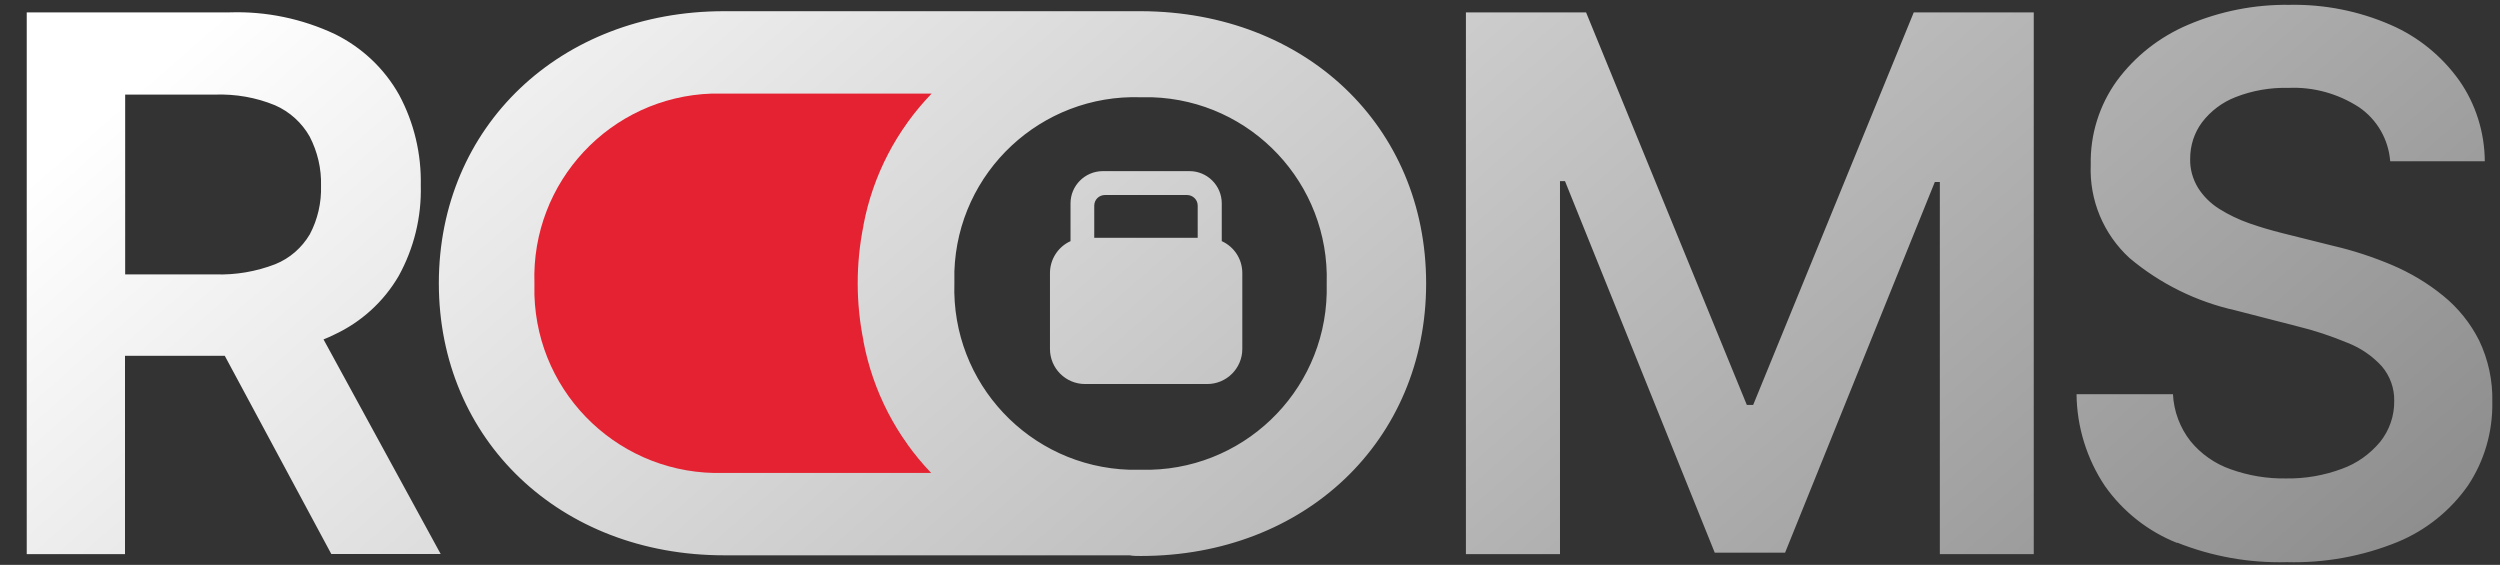 <?xml version="1.0" encoding="UTF-8"?>
<svg id="Ebene_1" xmlns="http://www.w3.org/2000/svg" version="1.1" xmlns:xlink="http://www.w3.org/1999/xlink" viewBox="0 0 1496 338">
  <rect x="0" y="0" width="1496" height="338" fill="#333333" stroke="none"/>
  <!-- Generator: Adobe Illustrator 29.2.1, SVG Export Plug-In . SVG Version: 2.1.0 Build 116)  -->
  <defs>
    <style>
      .st0 {
        fill: #e42231;
      }

      .st1 {
        fill: none;
      }

      .st2 {
        fill: url(#Unbenannter_Verlauf_5);
      }

      .st3 {
        clip-path: url(#clippath);
      }
    </style>
    <clipPath id="clippath">
      <path class="st1" d="M1302.8,324.9c-17.4-6.9-32.5-18.8-43.3-34.2-10.8-16.2-16.7-35.3-16.9-54.8h57.7c.5,10.2,4.2,20.1,10.5,28.1,6.3,7.7,14.6,13.5,24,16.8,10.6,3.8,21.9,5.7,33.1,5.5,11.5.2,22.9-1.8,33.6-5.8,8.9-3.2,16.7-8.8,22.8-16.1,5.5-6.9,8.5-15.5,8.4-24.3.2-7.7-2.5-15.2-7.5-21-5.6-6.1-12.6-10.9-20.3-13.9-9.9-4.1-20-7.5-30.4-10l-36.9-9.5c-23.3-5.2-45-15.9-63.3-31.3-15.6-14.3-24.1-34.7-23.2-55.8-.4-18,5.1-35.6,15.6-50.2,10.9-14.8,25.6-26.3,42.5-33.5,19.2-8.2,40-12.3,60.9-12,20.8-.4,41.5,3.7,60.5,12,16.4,7.1,30.5,18.6,40.9,33.1,10,14.2,15.3,31.2,15.4,48.5h-56.6c-1-13-7.8-24.9-18.6-32.3-12.6-8.2-27.4-12.3-42.4-11.6-10.8-.3-21.5,1.6-31.5,5.5-8,3.1-14.9,8.3-20.1,15.1-4.7,6.3-7.1,13.9-7.1,21.7-.2,6.2,1.5,12.2,4.7,17.5,3.2,5.1,7.6,9.4,12.7,12.6,5.6,3.5,11.6,6.4,17.9,8.6,6.5,2.3,13.1,4.2,19.8,5.9l30.4,7.6c12.1,2.8,23.9,6.7,35.3,11.5,11,4.7,21.3,10.8,30.6,18.4,9,7.3,16.3,16.4,21.5,26.7,5.5,11.5,8.2,24.1,7.9,36.8.3,17.8-4.7,35.3-14.6,50.1-10.5,15-25.1,26.7-42,33.7-21.1,8.6-43.7,12.7-66.4,12.1-22.4.6-44.8-3.4-65.6-11.7ZM676.4,332.3h-243.1c-98.1,0-170.7-69-170.7-162.8S335.2,6.7,433.3,6.7h249.7c98.1.4,170.4,68.7,170.4,162.9s-72.6,163.1-170.7,163.1c-2.1,0-4.2,0-6.2-.3h0ZM571.1,169.5c-1.9,59.8,45,109.7,104.8,111.6,2.3,0,4.6,0,6.8,0h.3c59.8,1.5,109.5-45.8,110.9-105.6,0-2,0-4,0-6,1.8-59.6-45-109.4-104.6-111.3-2.1,0-4.2,0-6.3,0h-.3c-59.6-2-109.6,44.6-111.6,104.2,0,2.4,0,4.7,0,7.1h0ZM322.1,169.5c-1.9,59.7,45,109.7,104.7,111.6,2.2,0,4.4,0,6.6,0h79c11.9-.4,23-5.9,30.4-15.2-13.8-18.4-23.1-39.8-27.4-62.4-2.3-11.2-3.4-22.6-3.3-34.1,0-11.3,1-22.6,3.3-33.7v-.3c4.3-22.3,13.6-43.4,27.1-61.8-6.3-8-15.2-13.4-25.1-15.5h-83.9c-59.6-1.9-109.4,44.9-111.2,104.4,0,2.3,0,4.6,0,6.9h0ZM1160.8,331.6V108.9h-3l-89.6,221.8h-42.1l-89.6-222.3h-3v223.2h-56.3V7.4h71.9l96.2,234.9h3.8L1145.2,7.4h71.8v324.2h-56.3ZM198.3,331.6l-63.8-118.7h-59.7v118.7H16V7.4h121.6c21.7-.7,43.2,3.8,62.8,13,16.2,8,29.6,20.6,38.4,36.3,9,16.7,13.4,35.4,13,54.3.5,18.9-4.1,37.6-13.2,54.1-9,15.5-22.6,27.8-38.9,35.3-2,1-4.1,1.9-6.1,2.7l70.1,128.4h-65.5ZM128.9,164.2c12.2.4,24.4-1.7,35.8-6.1,8.7-3.5,15.9-9.8,20.7-17.9,4.7-8.9,7-18.9,6.7-29,.3-10.3-2.1-20.4-6.8-29.5-4.7-8.3-12-14.9-20.7-18.7-11.4-4.7-23.6-6.8-35.9-6.4h-53.8v107.6h54.1ZM649.3,229.8c-11.6,0-21-9.4-21-21h0v-45.4c0-8.2,4.8-15.7,12.3-19.1v-22.6c0-10.6,8.6-19.2,19.2-19.3h52c10.6,0,19.3,8.6,19.3,19.3v22.6c7.5,3.4,12.3,10.8,12.3,19.1v45.4c0,11.6-9.4,21-21,21h-73.1ZM654.8,123v19.3h61.9v-19.3c0-3.5-2.9-6.3-6.4-6.3h-23.6c-.2,0-.5,0-.7,0h-.5c-.2,0-.5,0-.7,0h-23.6c-3.5,0-6.3,2.7-6.4,6.2h0c0,0,0,0,0,0Z"/>
    </clipPath>
    <linearGradient id="Unbenannter_Verlauf_5" data-name="Unbenannter Verlauf 5" x1="-212.4" y1="705.9" x2="-204.3" y2="703.4" gradientTransform="translate(45057.8 40333.2) scale(212 -57)" gradientUnits="userSpaceOnUse">
      <stop offset="0" stop-color="#fff"/>
      <stop offset="1" stop-color="gray"/>
    </linearGradient>
  </defs>
  <g class="st3">
    <g id="Gruppe_maskieren_17">
      <rect id="Rechteck_55" class="st2" x="-3.7" y="-77.5" width="1856.3" height="499.1"/>
    </g>
  </g>
  <path id="Rooms_Logo_Red" class="st0" d="M516.7,204.3c5.6,29.6,19.7,57,40.5,78.7h-124.2c-60.7,1.8-111.4-45.8-113.2-106.5,0-2.3,0-4.7,0-7-2-60.7,45.5-111.5,106.2-113.5,2.3,0,4.7,0,7,0h124.5c-21,21.7-35.2,49.1-40.8,78.7v.3c-4.6,22.7-4.6,46.2,0,68.9v.3Z"/>
</svg>